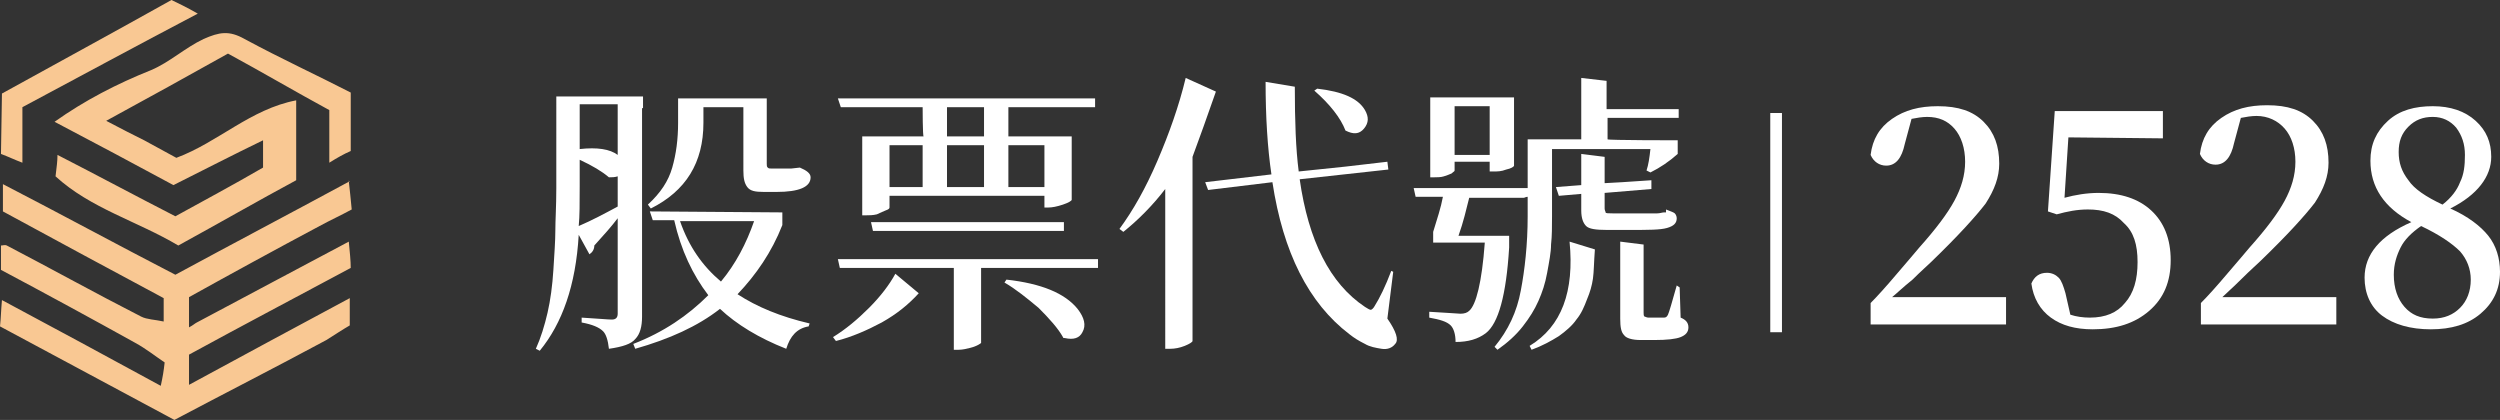 <?xml version="1.0" encoding="utf-8"?>
<!-- Generator: Adobe Illustrator 27.0.0, SVG Export Plug-In . SVG Version: 6.00 Build 0)  -->
<svg version="1.1" id="_圖層_2" xmlns="http://www.w3.org/2000/svg" xmlns:xlink="http://www.w3.org/1999/xlink" x="0px" y="0px"
	 viewBox="0 0 256.6 43.1" style="enable-background:new 0 0 256.6 43.1;" xml:space="preserve">
<rect x="0" y="0" width="256.6" height="43.1" fill="#333333" stroke="none"/>
<style type="text/css">
	.st0{fill:#F9C893;}
	.st1{fill:#FFFFFF;}
</style>
<g id="_圖層_1-2">
	<path class="st0" d="M0,33.5c0.1-0.9,0.1-1.6,0.2-2.7c5.6,3,10.8,5.8,16.3,8.8c0.2-0.9,0.3-1.5,0.4-2.4c-0.9-0.6-1.9-1.4-3-2
		c-4.5-2.5-9.1-5-13.8-7.5v-2.5c0.2,0,0.4-0.1,0.6,0c4.6,2.4,9.1,4.9,13.8,7.3c0.6,0.3,1.4,0.3,2.3,0.5v-2.4
		c-5.4-2.9-11-5.9-16.5-8.9v-2.8C6.3,22,12,25.1,18,28.2c5.9-3.2,11.8-6.3,17.9-9.6c-0.3-0.1-0.1-0.1-0.1,0c0.1,0.9,0.2,1.8,0.3,2.9
		c-1.1,0.6-2.2,1.1-3.3,1.7c-4.5,2.4-8.9,4.8-13.4,7.3v3.1c0.4-0.2,0.6-0.4,0.8-0.5c5.1-2.7,10.3-5.5,15.6-8.3c0.1,1,0.2,2,0.2,2.7
		c-5.6,3-11.1,5.9-16.6,8.9v3.1c5.7-3.1,11.1-6,16.5-8.9v2.8c-0.7,0.4-1.6,1-2.4,1.5c-5.2,2.8-10.5,5.5-15.6,8.2
		C11.9,39.9,6,36.7,0,33.5"/>
	<path class="st0" d="M36,9.5v6c-0.7,0.3-1.4,0.7-2.2,1.2v-5.4c-3.5-1.9-6.9-3.9-10.4-5.8c-4.1,2.3-8.1,4.5-12.5,6.9
		c1.5,0.8,2.7,1.4,3.9,2c1.1,0.6,2.2,1.2,3.3,1.8c4.3-1.6,7.6-5,12.3-5.9v8.2c-3.9,2.1-7.9,4.4-12.1,6.7c-4.2-2.5-9-3.8-12.6-7.1
		c0.1-0.9,0.2-1.5,0.2-2.2C10,18,13.9,20.1,18,22.2c2.9-1.6,5.9-3.2,9-5v-2.8c-3.1,1.5-6,3-9.2,4.6c-3.9-2.1-8-4.3-12.2-6.5
		c3.1-2.2,6.4-3.9,9.9-5.3c1.9-0.8,3.5-2.3,5.4-3.2c1.6-0.7,2.6-0.9,4.2,0C28.8,6,32.5,7.7,36,9.5"/>
	<path class="st0" d="M0.2,9.6C6,6.4,11.7,3.3,17.6,0c0.6,0.3,1.5,0.7,2.7,1.4c-6.1,3.2-12,6.4-18,9.6v5.7c-0.8-0.3-1.4-0.6-2.2-0.9
		L0.2,9.6L0.2,9.6z"/>
	<path class="st1" d="M65.9,11.1v21.4c0,1-0.2,1.8-0.7,2.3c-0.4,0.5-1.3,0.8-2.7,1c-0.1-0.9-0.3-1.5-0.6-1.8
		c-0.4-0.4-1.1-0.7-2.2-0.9v-0.5c1.7,0.1,2.7,0.2,3.1,0.2c0.4,0,0.6-0.2,0.6-0.6v-9.8c-0.6,0.8-1.4,1.7-2.4,2.8
		c0,0.4-0.2,0.7-0.5,0.9l-1.1-2c-0.3,5.2-1.7,9.1-4,11.9l-0.4-0.2c0.5-1.1,0.9-2.4,1.2-3.7c0.3-1.3,0.5-2.8,0.6-4.4
		c0.1-1.6,0.2-3,0.2-4c0-1.1,0.1-2.5,0.1-4.4V9.9h8.9V11.1z M59.5,16.4v2.7c0,1.8,0,3.1-0.1,4.1c1.4-0.6,2.7-1.3,4-2v-3.1
		c-0.3,0.1-0.6,0.1-0.9,0.1C61.8,17.6,60.8,17,59.5,16.4 M63.4,10.7h-3.9v4.6c1.8-0.2,3.1,0,3.9,0.6C63.4,16,63.4,10.7,63.4,10.7z
		 M80.3,21.8v1.3c-1.1,2.8-2.7,5.1-4.6,7.1c2,1.3,4.4,2.3,7.4,3l-0.1,0.3c-1.2,0.2-1.9,1-2.3,2.3c-2.8-1.1-5.1-2.5-6.8-4.1
		c-2.3,1.8-5.2,3.1-8.7,4.1L65,35.3c3.1-1.2,5.6-2.9,7.7-5c-1.6-2.1-2.8-4.6-3.5-7.7H67l-0.3-0.9L80.3,21.8L80.3,21.8z M66.8,21.4
		L66.5,21c1.3-1.2,2.1-2.4,2.5-3.8c0.4-1.4,0.6-2.9,0.6-4.6v-2.5h9.1v6.7c0,0.2,0,0.3,0.1,0.4c0.1,0.1,0.2,0.1,0.4,0.1H81
		c0.1,0,0.2,0,0.2,0l0.9-0.1c0.7,0.3,1.1,0.6,1.1,1c0,1-1.2,1.5-3.5,1.5h-1.3c-0.9,0-1.4-0.1-1.7-0.5s-0.4-0.9-0.4-1.7V11h-4.1v1.6
		C72.2,16.7,70.4,19.6,66.8,21.4 M77.4,22.7h-7.6c0.9,2.6,2.3,4.6,4.2,6.2C75.5,27.1,76.6,25,77.4,22.7"/>
	<path class="st1" d="M85.8,35l-0.3-0.4c1.3-0.8,2.5-1.8,3.7-3c1.2-1.2,2.1-2.4,2.7-3.5l2.4,2c-1,1.1-2.2,2.1-3.8,3
		C89,33.9,87.4,34.6,85.8,35 M112.7,26.6v0.9h-12v7.7c0,0-0.1,0.1-0.3,0.2c-0.2,0.1-0.4,0.2-0.8,0.3c-0.4,0.1-0.8,0.2-1.2,0.2h-0.5
		v-8.4H86.2L86,26.6C86,26.6,112.7,26.6,112.7,26.6z M94.7,11h-8.4l-0.3-0.9h26.4V11h-8.9V14h6.5v6.5c0,0.1-0.3,0.3-0.9,0.5
		c-0.6,0.2-1.1,0.3-1.5,0.3h-0.4v-1.2H91.3v1.2c0,0.1-0.1,0.2-0.4,0.3c-0.2,0.1-0.5,0.2-0.9,0.4c-0.4,0.1-0.8,0.1-1.1,0.1h-0.4V14
		h6.3C94.7,14,94.7,11,94.7,11z M109.2,22.8v0.9H89.6l-0.2-0.9C89.4,22.8,109.2,22.8,109.2,22.8z M91.3,19.2h3.4v-4.3h-3.4V19.2z
		 M101,11h-3.8V14h3.8V11z M97.2,19.2h3.8v-4.3h-3.8V19.2z M103.1,29l0.2-0.3c3.6,0.4,6,1.4,7.3,3c0.7,0.9,0.9,1.7,0.5,2.4
		c-0.3,0.6-0.9,0.8-1.8,0.6c-0.1,0-0.2,0-0.2-0.1c-0.5-0.9-1.4-1.9-2.5-3C105.4,30.6,104.3,29.7,103.1,29 M107.2,14.9h-3.7v4.3h3.7
		V14.9z"/>
	<path class="st1" d="M121.7,8l3.1,1.4c-0.9,2.6-1.7,4.8-2.4,6.7v18.9c0,0.1-0.3,0.3-0.8,0.5s-1,0.3-1.5,0.3h-0.5V19.4
		c-1.3,1.7-2.8,3.2-4.3,4.4l-0.4-0.3c1.4-1.9,2.7-4.2,3.9-7S121,10.9,121.7,8 M143,27.9l-0.6,4.8c0.9,1.3,1.2,2.2,0.8,2.6
		c-0.3,0.4-0.8,0.6-1.4,0.5c-0.6-0.1-1.2-0.2-1.7-0.5c-0.6-0.3-1.1-0.6-1.6-1c-4.2-3.2-6.8-8.4-7.9-15.6l-6.6,0.8l-0.3-0.8l6.8-0.8
		c-0.4-2.7-0.6-5.9-0.6-9.5l3,0.5c0,3.5,0.1,6.4,0.4,8.7l4.8-0.5l4.3-0.5l0.1,0.8l-9.1,1c0.9,6.3,3.1,10.7,6.7,13.1
		c0.3,0.2,0.5,0.3,0.6,0.3s0.3-0.2,0.4-0.4c0.5-0.8,1.1-2,1.7-3.6L143,27.9L143,27.9z M134.9,9.3l0.3-0.2c2.6,0.3,4.2,1,4.9,2.2
		c0.4,0.7,0.4,1.3-0.1,1.9c-0.5,0.6-1.1,0.6-1.9,0.2C137.6,12.1,136.5,10.7,134.9,9.3"/>
	<path class="st1" d="M172.2,14.4v1.4c-0.9,0.8-1.8,1.4-2.8,1.9l-0.4-0.2c0.2-0.6,0.3-1.3,0.4-2.2h-10.1v6.9c0,1.1,0,2-0.1,2.9
		c0,0.8-0.2,1.8-0.4,2.9c-0.2,1.1-0.5,2-0.9,2.9c-0.4,0.9-0.9,1.7-1.6,2.6c-0.7,0.9-1.6,1.7-2.6,2.4l-0.3-0.3
		c1.4-1.7,2.3-3.6,2.7-5.8c0.4-2.1,0.7-4.7,0.7-7.6v-2c-0.2,0-0.3,0.1-0.4,0.1h-5.6c-0.3,1.2-0.6,2.5-1.1,3.9h5.2v1.2
		c-0.3,4.9-1.1,7.8-2.4,8.8c-0.8,0.6-1.8,0.9-3.1,0.9c0-0.8-0.2-1.4-0.5-1.7c-0.4-0.4-1.1-0.6-2.2-0.8V32c1.9,0.1,3,0.2,3.2,0.2
		c0.4,0,0.7-0.1,0.9-0.3c0.7-0.6,1.3-2.9,1.6-7h-5.3v-1.1c0.4-1.3,0.8-2.5,1-3.6h-2.8l-0.2-0.9h11.7v-5h5.5V8l2.6,0.3v2.9h7.4v0.9
		H165v2.2C165,14.4,172.2,14.4,172.2,14.4z M149.3,16.7v0.8c0,0.1-0.1,0.1-0.3,0.3c-0.2,0.1-0.5,0.2-0.8,0.3c-0.3,0.1-0.7,0.1-1,0.1
		h-0.4V10h8.6v7c0,0.1-0.3,0.3-0.8,0.4c-0.5,0.2-0.9,0.2-1.3,0.2h-0.4v-1H149.3L149.3,16.7z M152.9,10.9h-3.6v5h3.6V10.9z
		 M157.2,35.9l-0.2-0.4c3.3-2,4.6-5.6,4.1-10.7l2.6,0.8c-0.1,1.3-0.1,2.3-0.2,3s-0.3,1.4-0.6,2.1c-0.3,0.8-0.6,1.5-1.1,2.1
		c-0.4,0.6-1.1,1.2-1.8,1.7C159.2,35,158.3,35.5,157.2,35.9 M171,21.5c0.5,0.2,0.8,0.3,0.9,0.4s0.2,0.3,0.2,0.5c0,0.5-0.3,0.8-1,1
		s-1.9,0.2-3.8,0.2h-2.4c-1.1,0-1.8-0.1-2.1-0.4c-0.3-0.3-0.5-0.8-0.5-1.6v-1.7l-2.3,0.2l-0.3-0.9l2.6-0.2v-3.2l2.4,0.3v2.7l1.8-0.1
		l3-0.2v0.9l-4.8,0.4v1.6c0,0.2,0.1,0.3,0.1,0.4s0.3,0.1,0.7,0.1h2.1c1.1,0,1.7,0,1.9,0c0.3,0,0.5,0,0.6,0c0.3,0,0.5-0.1,0.7-0.1
		H171L171,21.5z M172.4,29.5l0.1,3.1c0.5,0.2,0.8,0.5,0.8,1c0,0.5-0.3,0.8-0.8,1c-0.5,0.2-1.4,0.3-2.7,0.3h-1.4
		c-0.9,0-1.5-0.2-1.7-0.5c-0.3-0.3-0.4-0.8-0.4-1.7v-7.9l2.4,0.3v7c0,0.2,0,0.3,0.1,0.4c0.1,0,0.2,0.1,0.4,0.1h1.6
		c0.2,0,0.3-0.1,0.4-0.3c0.1-0.2,0.4-1.2,0.9-3L172.4,29.5L172.4,29.5z"/>
	<rect x="181.7" y="11.6" class="st1" width="1.2" height="22.5"/>
	<path class="st1" d="M194.2,30.5h11.7v2.8h-13.9v-2.2c0.7-0.7,1.6-1.7,2.7-3c1.1-1.3,1.9-2.2,2.3-2.7c1.7-1.9,2.9-3.5,3.6-4.8
		s1.1-2.6,1.1-4c0-1.4-0.4-2.6-1.1-3.4S199,12,197.8,12c-0.5,0-1.1,0.1-1.6,0.2l-0.7,2.6c-0.3,1.4-0.9,2.2-1.9,2.2
		c-0.7,0-1.3-0.4-1.6-1.1c0.2-1.6,0.9-2.8,2.2-3.7c1.3-0.9,2.8-1.3,4.7-1.3c2.1,0,3.6,0.5,4.7,1.6c1.1,1.1,1.6,2.5,1.6,4.3
		c0,1.4-0.5,2.7-1.4,4.1c-1,1.3-2.8,3.3-5.6,6c-0.3,0.3-1,0.9-1.9,1.8C195.3,29.5,194.7,30.1,194.2,30.5"/>
	<path class="st1" d="M212.3,14.1l-0.4,6.2c1.1-0.3,2.3-0.5,3.5-0.5c2.3,0,4.1,0.6,5.4,1.8c1.3,1.2,2,2.9,2,5.1s-0.7,3.9-2.2,5.2
		c-1.5,1.3-3.4,1.9-5.8,1.9c-1.8,0-3.2-0.4-4.3-1.2s-1.8-2-2-3.5c0.3-0.7,0.8-1.1,1.6-1.1c0.5,0,0.9,0.2,1.2,0.5s0.5,0.9,0.7,1.6
		l0.5,2.2c0.6,0.2,1.3,0.3,2,0.3c1.6,0,2.8-0.5,3.6-1.5c0.9-1,1.3-2.4,1.3-4.2s-0.4-3.1-1.4-4c-0.9-1-2.1-1.4-3.7-1.4
		c-1.1,0-2.1,0.2-3.2,0.5l-0.9-0.3l0.7-10.3h11.1v2.8L212.3,14.1L212.3,14.1z"/>
	<path class="st1" d="M228.1,30.5h11.7v2.8h-13.9v-2.2c0.7-0.7,1.6-1.7,2.7-3c1.1-1.3,1.9-2.2,2.3-2.7c1.7-1.9,2.9-3.5,3.6-4.8
		s1.1-2.6,1.1-4c0-1.4-0.4-2.6-1.1-3.4s-1.7-1.3-2.9-1.3c-0.5,0-1.1,0.1-1.6,0.2l-0.7,2.6c-0.3,1.4-0.9,2.2-1.9,2.2
		c-0.7,0-1.3-0.4-1.6-1.1c0.2-1.6,0.9-2.8,2.2-3.7c1.3-0.9,2.8-1.3,4.7-1.3c2.1,0,3.6,0.5,4.7,1.6c1.1,1.1,1.6,2.5,1.6,4.3
		c0,1.4-0.5,2.7-1.4,4.1c-1,1.3-2.8,3.3-5.6,6c-0.3,0.3-1,0.9-1.9,1.8C229.2,29.5,228.5,30.1,228.1,30.5"/>
	<path class="st1" d="M251.5,21.4c1.8,0.8,3.1,1.8,3.9,2.8c0.8,1,1.2,2.3,1.2,3.7c0,1.8-0.7,3.2-2,4.3s-3,1.6-5.1,1.6
		s-3.8-0.5-5-1.4s-1.8-2.3-1.8-3.9c0-2.4,1.6-4.3,4.8-5.7c-2.8-1.5-4.2-3.6-4.2-6.3c0-1.7,0.6-3,1.8-4.1s2.8-1.5,4.6-1.5
		s3.3,0.5,4.4,1.5c1.1,1,1.6,2.2,1.6,3.7C255.7,18.1,254.3,20,251.5,21.4 M249.7,32.7c1.2,0,2.1-0.4,2.8-1.1
		c0.7-0.7,1.1-1.7,1.1-2.9c0-1.1-0.4-2.1-1.1-2.9c-0.8-0.8-2.1-1.7-4-2.6c-1,0.7-1.7,1.4-2.1,2.2c-0.4,0.8-0.7,1.7-0.7,2.8
		c0,1.4,0.4,2.5,1.1,3.3S248.4,32.7,249.7,32.7 M249.7,12c-1,0-1.8,0.3-2.5,1c-0.7,0.7-1,1.5-1,2.6s0.3,2,1,2.9
		c0.6,0.9,1.8,1.7,3.5,2.5c0.9-0.7,1.5-1.5,1.8-2.3c0.4-0.8,0.5-1.7,0.5-2.8c0-1.1-0.3-2-0.9-2.8C251.5,12.4,250.7,12,249.7,12"/>
</g>
</svg>
